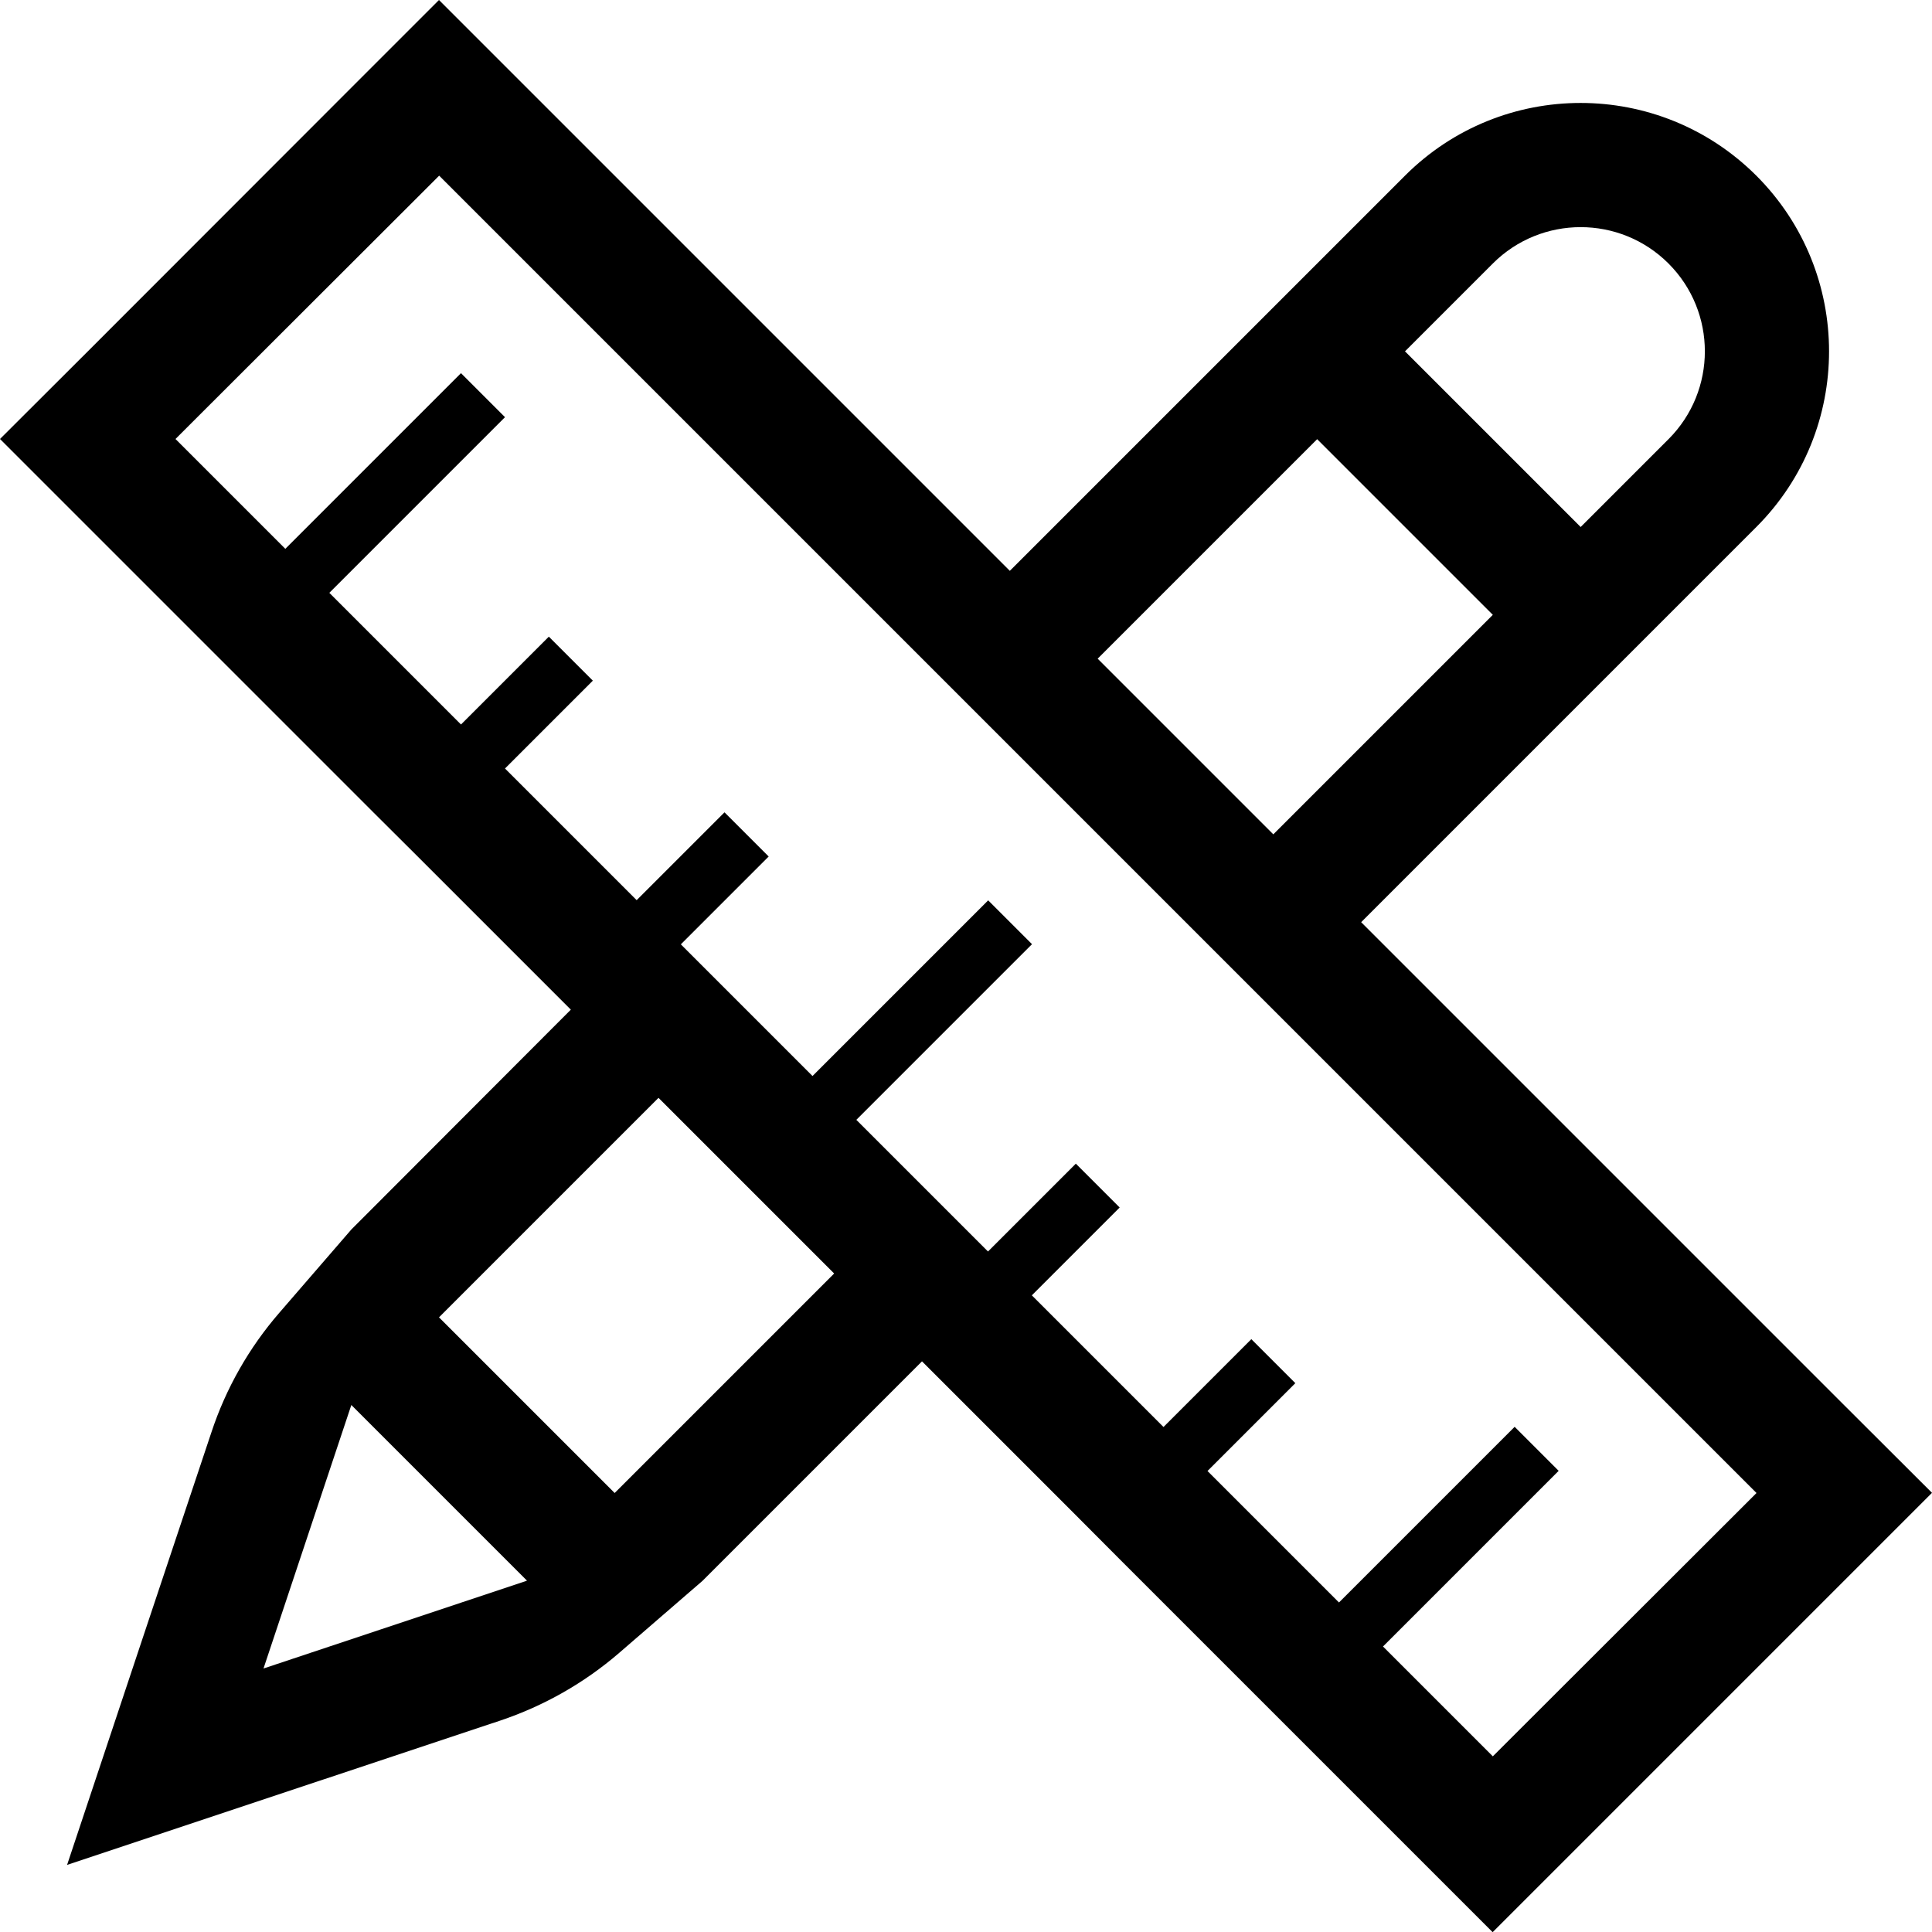 <?xml version="1.0" encoding="utf-8"?>
<!-- Generator: Adobe Illustrator 27.5.0, SVG Export Plug-In . SVG Version: 6.00 Build 0)  -->
<svg version="1.1" id="Layer_1" xmlns="http://www.w3.org/2000/svg" xmlns:xlink="http://www.w3.org/1999/xlink" x="0px" y="0px"
	 viewBox="0 0 1080 1080" style="enable-background:new 0 0 1080 1080;" xml:space="preserve">
<path d="M1030.9,785.5l-270-270l220.9-220.9c54.2-54.2,54.2-142.2,0-196.4C927.5,44,839.6,44,785.4,98.2l-98.2,98.2L564.5,319.1
	l-270-270L245.4,0l-49.1,49.1L49.1,196.4L0,245.4l208.6,208.6l24.6,24.5l85.9,85.9L196.4,687.3l-40.3,46.6
	c-16.9,19.5-29.8,42.2-37.9,66.7L81.4,910.8l-43.9,131.7l131.7-43.9l110.2-36.7c24.5-8.2,47.1-21,66.7-37.9l46.6-40.3l122.7-122.7
	l85.9,85.9l24.5,24.6l159.5,159.5l49.1,49.1L1080,834.5L1030.9,785.5z M834.5,147.3c27.1-27.1,71.1-27.1,98.2,0
	c27.1,27.1,27.1,71.1,0,98.2l-49.1,49.1l-98.2-98.2L834.5,147.3z M736.3,245.5l98.2,98.2L711.8,466.4l-98.2-98.2L736.3,245.5z
	 M147.3,932.7l49.1-147.3l98.2,98.2L147.3,932.7z M343.6,834.6l-98.2-98.2l122.7-122.7l98.2,98.2L343.6,834.6z M834.5,981.8
	l-61.4-61.4l98.2-98.2l-24.6-24.6l-98.2,98.2L675,822.3l49.1-49.1l-24.6-24.6l-49.1,49.1l-73.6-73.6l49.1-49.1l-24.5-24.5
	l-49.1,49.1l-73.6-73.6l98.2-98.2l-24.5-24.5l-98.2,98.2l-73.6-73.6l49.1-49.1L405,454.1l-49.1,49.1l-73.6-73.6l49.1-49.1
	l-24.6-24.6L257.7,405l-73.6-73.6l98.2-98.2l-24.6-24.6l-98.2,98.2l-61.4-61.4L245.5,98.2l736.4,736.4L834.5,981.8z"/>
</svg>
